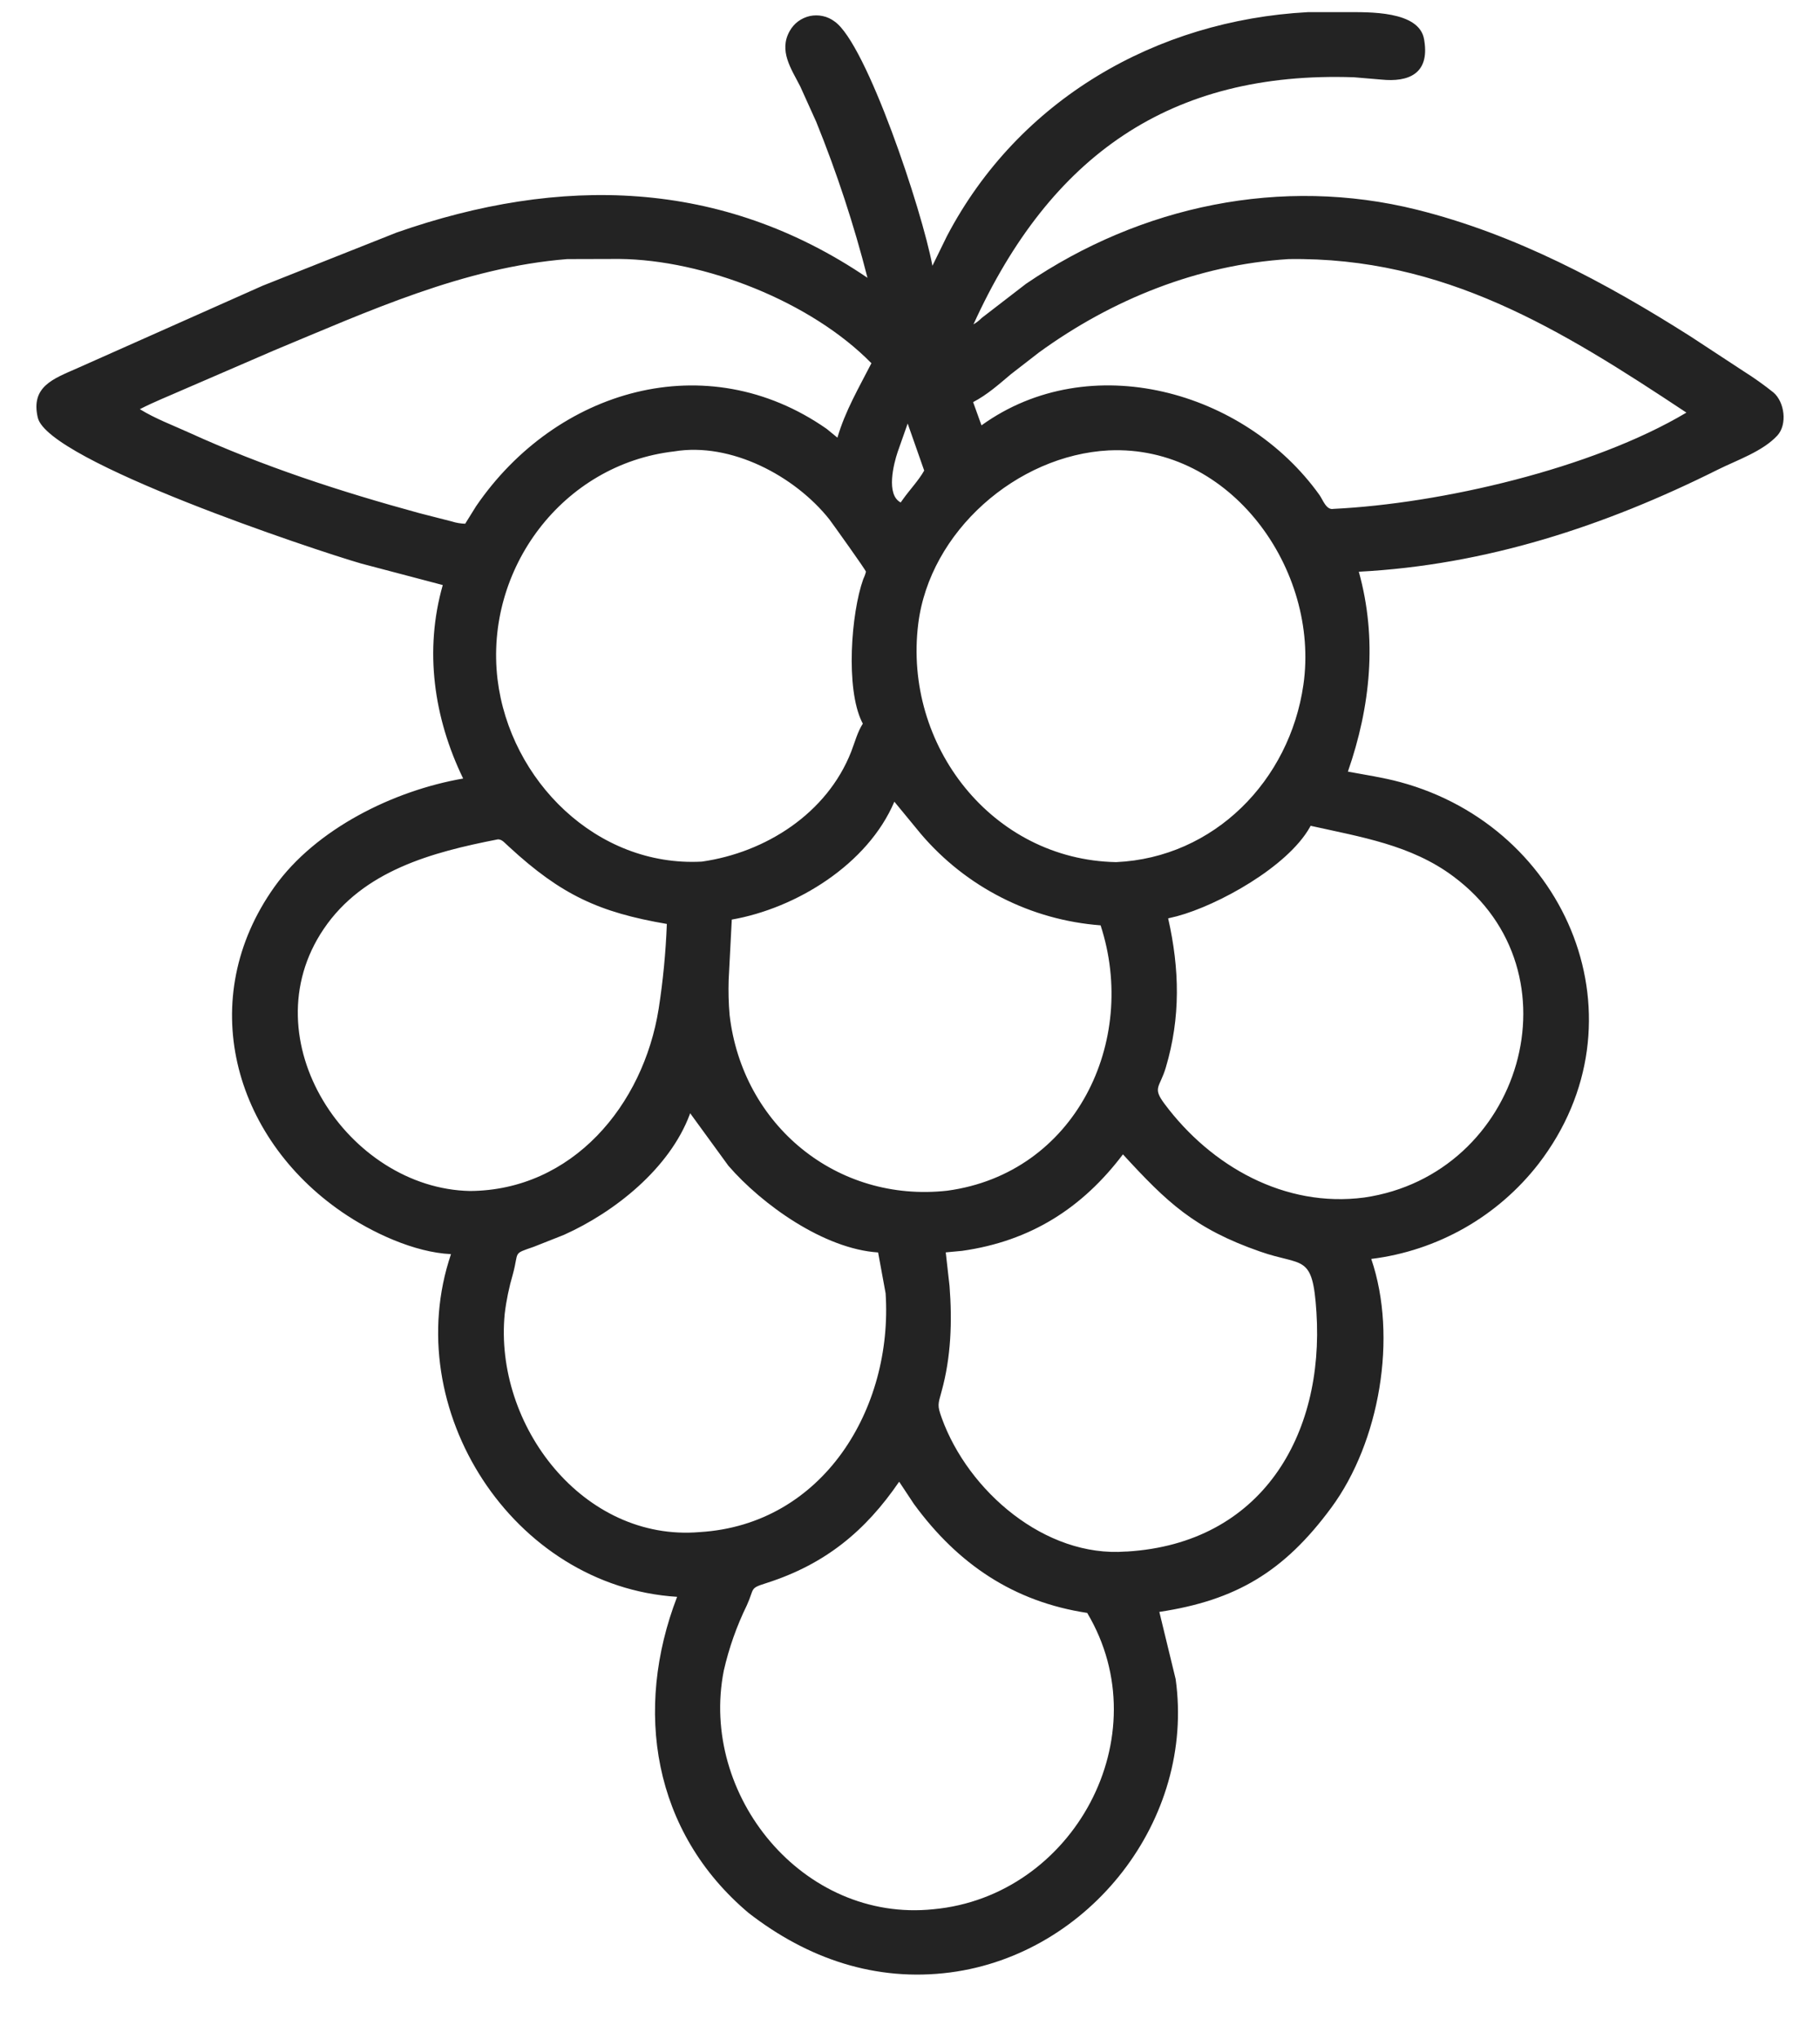 <svg width="25" height="28" viewBox="0 0 25 28" fill="none" xmlns="http://www.w3.org/2000/svg">
<path d="M10.284 26.27C8.962 25.156 8.705 23.476 9.301 21.928C7.043 21.787 5.475 19.347 6.195 17.222C5.69 17.199 5.105 16.924 4.699 16.645C3.195 15.613 2.678 13.709 3.771 12.177C4.338 11.383 5.405 10.856 6.362 10.691C5.958 9.858 5.826 8.931 6.082 8.034L4.966 7.74C4.323 7.555 0.659 6.334 0.519 5.735C0.419 5.308 0.734 5.201 1.058 5.058L3.609 3.923L5.449 3.193C7.694 2.408 9.907 2.451 11.916 3.815C11.73 3.086 11.495 2.371 11.212 1.673L10.992 1.186C10.87 0.947 10.694 0.699 10.847 0.427C10.876 0.375 10.915 0.329 10.964 0.293C11.012 0.258 11.067 0.233 11.125 0.22C11.184 0.208 11.244 0.208 11.303 0.221C11.361 0.233 11.416 0.259 11.464 0.295C11.902 0.598 12.667 2.89 12.808 3.65L13.007 3.243C13.993 1.363 15.886 0.279 17.963 0.167H18.487C18.79 0.167 19.497 0.143 19.562 0.542L19.565 0.561C19.637 1.016 19.344 1.13 18.976 1.093L18.597 1.061C16.08 0.975 14.428 2.133 13.372 4.454C13.413 4.43 13.451 4.401 13.484 4.367L14.094 3.897C15.672 2.823 17.605 2.418 19.46 2.879C20.814 3.216 22.049 3.876 23.22 4.619L23.949 5.097C24.092 5.187 24.23 5.285 24.361 5.39C24.513 5.52 24.555 5.829 24.413 5.982C24.211 6.2 23.86 6.318 23.599 6.448C22.046 7.224 20.413 7.76 18.665 7.851C18.921 8.77 18.826 9.703 18.515 10.596C18.756 10.641 18.996 10.676 19.233 10.74C21.545 11.364 22.64 14.025 21.134 15.982C20.856 16.34 20.51 16.64 20.116 16.864C19.721 17.088 19.287 17.232 18.836 17.288C19.202 18.362 18.949 19.805 18.289 20.701C17.638 21.586 16.973 21.977 15.925 22.135L16.149 23.058C16.418 24.986 14.971 26.835 13.053 27.086C12.027 27.219 11.091 26.896 10.284 26.27ZM7.791 3.558C6.373 3.671 5.058 4.275 3.762 4.813L2.517 5.351C2.319 5.439 2.114 5.519 1.921 5.619C2.132 5.749 2.37 5.838 2.595 5.94C3.623 6.408 4.671 6.749 5.758 7.046L6.207 7.161C6.266 7.18 6.328 7.19 6.39 7.192L6.54 6.951C7.639 5.345 9.703 4.736 11.355 5.889L11.503 6.01C11.61 5.643 11.797 5.326 11.97 4.988C11.137 4.138 9.669 3.567 8.507 3.556L7.791 3.558ZM17.7 3.558C16.456 3.636 15.277 4.11 14.273 4.839L13.887 5.138C13.718 5.28 13.564 5.419 13.367 5.522L13.482 5.841C14.967 4.771 17.097 5.36 18.125 6.798C18.173 6.866 18.218 7.008 18.317 6.988C19.786 6.917 21.868 6.438 23.165 5.666C21.435 4.519 19.832 3.525 17.699 3.558H17.7ZM12.468 5.816L12.33 6.208C12.277 6.366 12.166 6.793 12.372 6.9L12.405 6.854C12.495 6.727 12.62 6.596 12.695 6.462L12.468 5.816ZM15.229 6.185C13.969 6.251 12.77 7.298 12.613 8.568C12.406 10.236 13.629 11.806 15.331 11.839C16.678 11.778 17.715 10.719 17.904 9.403C18.13 7.827 16.907 6.107 15.23 6.185H15.229ZM9.26 6.199C7.727 6.375 6.655 7.815 6.834 9.327C7.003 10.72 8.199 11.909 9.64 11.832C10.518 11.707 11.36 11.169 11.692 10.323C11.741 10.197 11.778 10.052 11.852 9.937L11.839 9.912C11.614 9.452 11.691 8.421 11.857 7.955C11.873 7.922 11.886 7.887 11.895 7.851C11.895 7.83 11.427 7.178 11.393 7.133C10.919 6.536 10.04 6.069 9.26 6.199ZM12.285 11.009C11.92 11.869 10.938 12.473 10.052 12.628L10.009 13.457C10.004 13.617 10.008 13.778 10.022 13.938C10.198 15.453 11.495 16.519 13.011 16.351C14.768 16.114 15.64 14.302 15.118 12.707C14.644 12.671 14.181 12.542 13.758 12.326C13.334 12.111 12.957 11.813 12.649 11.451L12.285 11.009ZM18.003 11.34L17.993 11.359C17.685 11.905 16.734 12.43 16.167 12.582L16.046 12.611C16.204 13.309 16.218 13.973 16.014 14.659C15.931 14.939 15.826 14.93 15.996 15.158C16.636 16.016 17.648 16.588 18.738 16.445C20.902 16.132 21.735 13.347 19.962 12.034C19.383 11.602 18.692 11.494 18.003 11.34ZM6.835 11.527C5.938 11.702 4.99 11.954 4.447 12.756C3.417 14.277 4.784 16.322 6.456 16.355C7.859 16.346 8.837 15.182 9.048 13.851C9.108 13.466 9.145 13.077 9.16 12.688C8.232 12.529 7.711 12.291 6.993 11.629C6.941 11.586 6.898 11.52 6.834 11.527H6.835ZM9.48 15.287L9.474 15.305C9.196 16.047 8.442 16.646 7.745 16.958L7.33 17.122C7.036 17.224 7.132 17.178 7.045 17.497C6.993 17.675 6.955 17.856 6.933 18.04C6.783 19.571 8.01 21.175 9.612 21.039C11.305 20.937 12.268 19.345 12.165 17.76L12.062 17.199C11.32 17.151 10.469 16.544 10.005 16.008L9.48 15.287ZM15.428 15.848C14.867 16.591 14.155 17.044 13.216 17.177L12.991 17.198L13.043 17.659C13.081 18.144 13.064 18.636 12.934 19.106C12.884 19.288 12.873 19.297 12.937 19.475C13.3 20.476 14.355 21.391 15.466 21.306H15.481C17.326 21.194 18.192 19.714 18.083 18.021C18.031 17.204 17.9 17.395 17.307 17.186C16.403 16.871 16.028 16.508 15.424 15.851L15.428 15.848ZM12.351 20.347C11.887 21.026 11.335 21.48 10.531 21.738C10.29 21.814 10.368 21.804 10.259 22.044C10.119 22.33 10.013 22.631 9.942 22.942C9.605 24.652 11.028 26.405 12.822 26.218C14.742 26.041 15.944 23.844 14.934 22.149C13.928 21.996 13.159 21.482 12.553 20.652L12.351 20.347Z" fill="#232323"/>
</svg>
